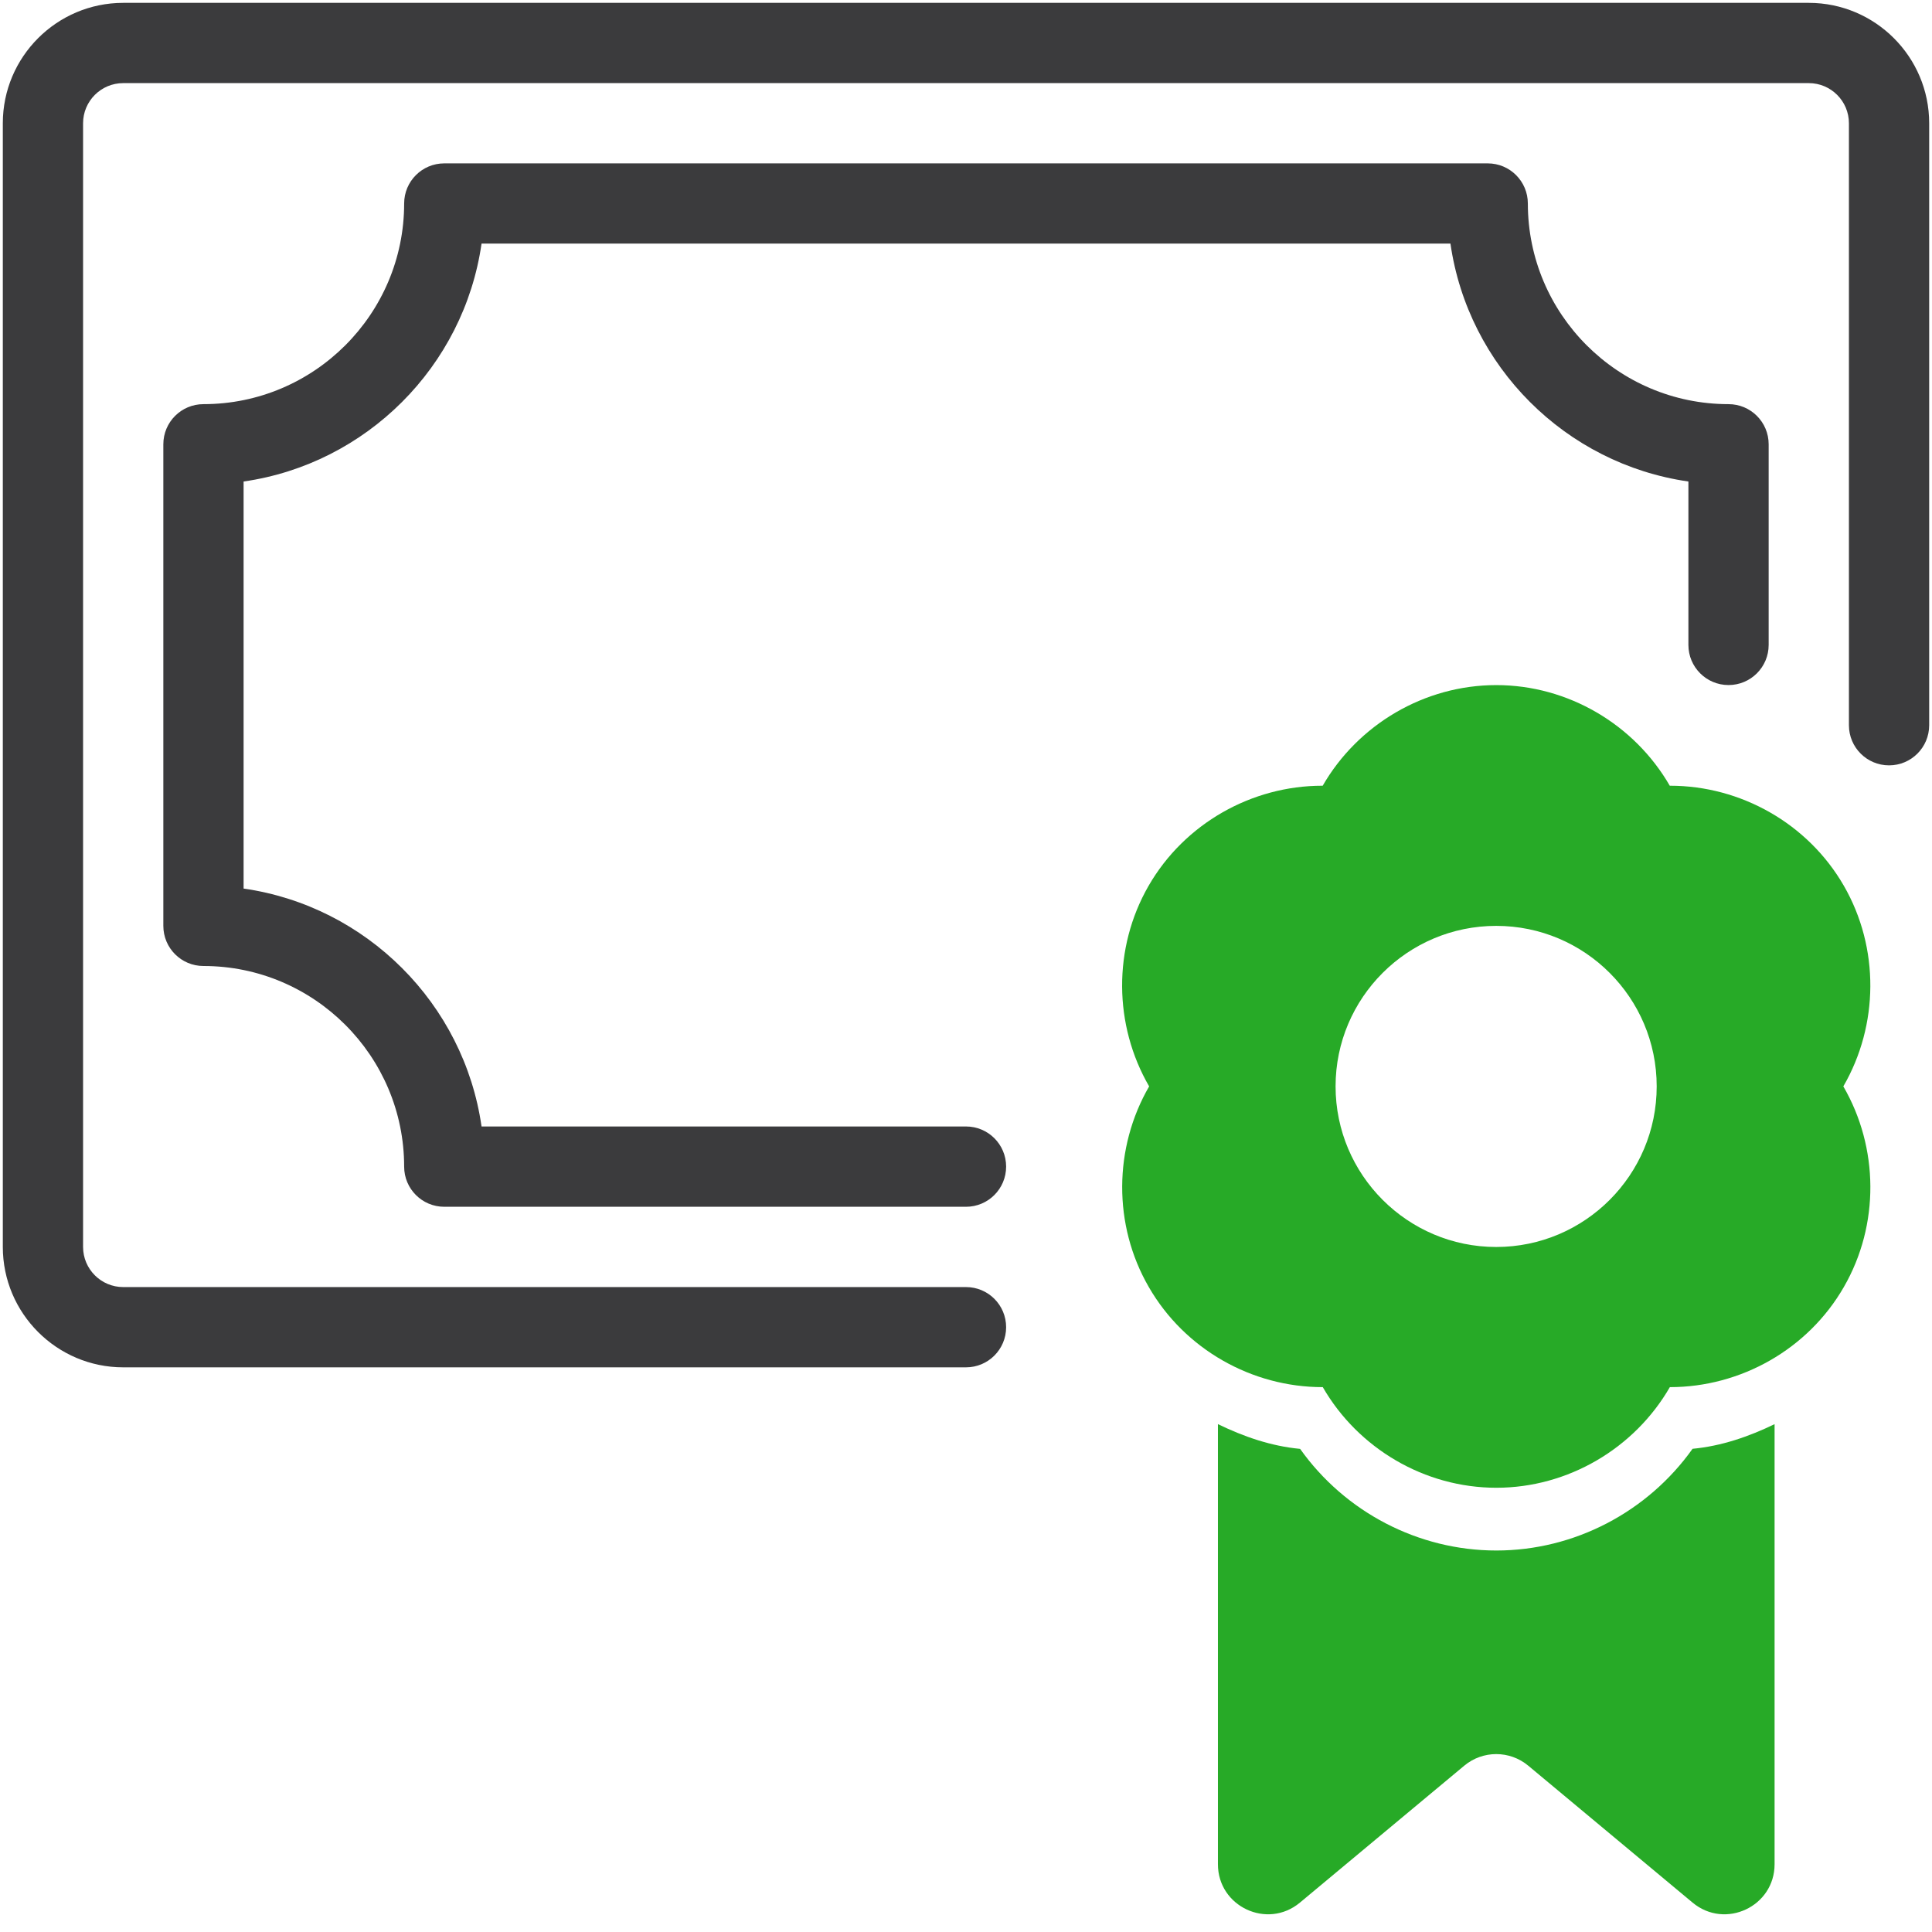 <?xml version="1.0" encoding="utf-8"?>
<!-- Generator: Adobe Illustrator 24.3.0, SVG Export Plug-In . SVG Version: 6.00 Build 0)  -->
<!DOCTYPE svg PUBLIC "-//W3C//DTD SVG 1.1//EN" "http://www.w3.org/Graphics/SVG/1.1/DTD/svg11.dtd">
<svg version="1.1" id="Icon" xmlns:x="http://ns.adobe.com/Extensibility/1.0/" xmlns:i="http://ns.adobe.com/AdobeIllustrator/10.0/" xmlns:graph="http://ns.adobe.com/Graphs/1.0/"
	 xmlns="http://www.w3.org/2000/svg" xmlns:xlink="http://www.w3.org/1999/xlink" x="0px" y="0px" viewBox="0 0 48 48"
	 enable-background="new 0 0 48 48" xml:space="preserve">
<path fill="#3B3B3D" d="M24,33.971H3.061c-1.649,0-2.991-1.342-2.991-2.991V3.062c0-1.649,1.342-2.991,2.991-2.991h41.878
	c1.649,0,2.991,1.342,2.991,2.991v14.956c0,0.551-0.446,0.997-0.997,0.997s-0.997-0.446-0.997-0.997V3.062
	c0-0.55-0.447-0.997-0.997-0.997H3.061c-0.55,0-0.997,0.447-0.997,0.997V30.98c0,0.55,0.447,0.997,0.997,0.997H24
	c0.551,0,0.997,0.446,0.997,0.997S24.551,33.971,24,33.971z"/>
<path fill="#3B3B3D" d="M24,29.982H11.038c-0.551,0-0.997-0.446-0.997-0.997c0-2.749-2.237-4.985-4.986-4.985
	c-0.551,0-0.997-0.446-0.997-0.997V11.038c0-0.551,0.446-0.997,0.997-0.997c2.749,0,4.986-2.236,4.986-4.985
	c0-0.551,0.446-0.997,0.997-0.997h25.924c0.551,0,0.997,0.446,0.997,0.997c0,2.749,2.237,4.985,4.986,4.985
	c0.551,0,0.997,0.446,0.997,0.997v4.985c0,0.551-0.446,0.997-0.997,0.997s-0.997-0.446-0.997-0.997v-4.06
	c-3.052-0.438-5.474-2.859-5.912-5.911H11.964c-0.438,3.052-2.86,5.473-5.912,5.911v10.113c3.052,0.438,5.474,2.859,5.912,5.911H24
	c0.551,0,0.997,0.446,0.997,0.997S24.551,29.982,24,29.982z"/>
<path fill="#27AA27" d="M42.051,35.995c-1.119,1.572-2.939,2.527-4.875,2.527c-1.938,0-3.76-0.955-4.875-2.525
	c-0.724-0.068-1.402-0.304-2.042-0.615v10.934c0,1.053,1.228,1.628,2.037,0.954l4.083-3.402c0.46-0.384,1.13-0.384,1.59,0
	l4.083,3.402c0.809,0.674,2.037,0.099,2.037-0.954V35.383C43.449,35.692,42.772,35.927,42.051,35.995z"/>
<path fill="#27AA27" d="M45.797,26.991c0.881-1.52,0.904-3.439,0.012-4.986s-2.562-2.484-4.316-2.484c-0.002,0-0.004,0-0.008,0
	c-0.877-1.52-2.525-2.5-4.311-2.5s-3.436,0.98-4.312,2.5c-0.004,0-0.006,0-0.01,0c-1.752,0-3.422,0.938-4.314,2.484
	c-0.893,1.549-0.869,3.467,0.012,4.986c-0.881,1.521-0.902,3.441-0.008,4.986c0.891,1.547,2.562,2.486,4.316,2.486
	c0.002,0,0.004,0,0.006,0c0.877,1.52,2.527,2.5,4.312,2.5c1.783,0,3.434-0.98,4.311-2.5c0.002,0,0.004,0,0.004,0
	c1.756,0,3.428-0.939,4.318-2.486C46.703,30.429,46.678,28.509,45.797,26.991z M37.173,30.981c-2.201,0-3.991-1.79-3.991-3.991
	s1.79-3.987,3.991-3.987s3.987,1.786,3.987,3.987C41.161,29.191,39.374,30.981,37.173,30.981z"/>
<rect fill="none" width="48" height="48"/>
</svg>

